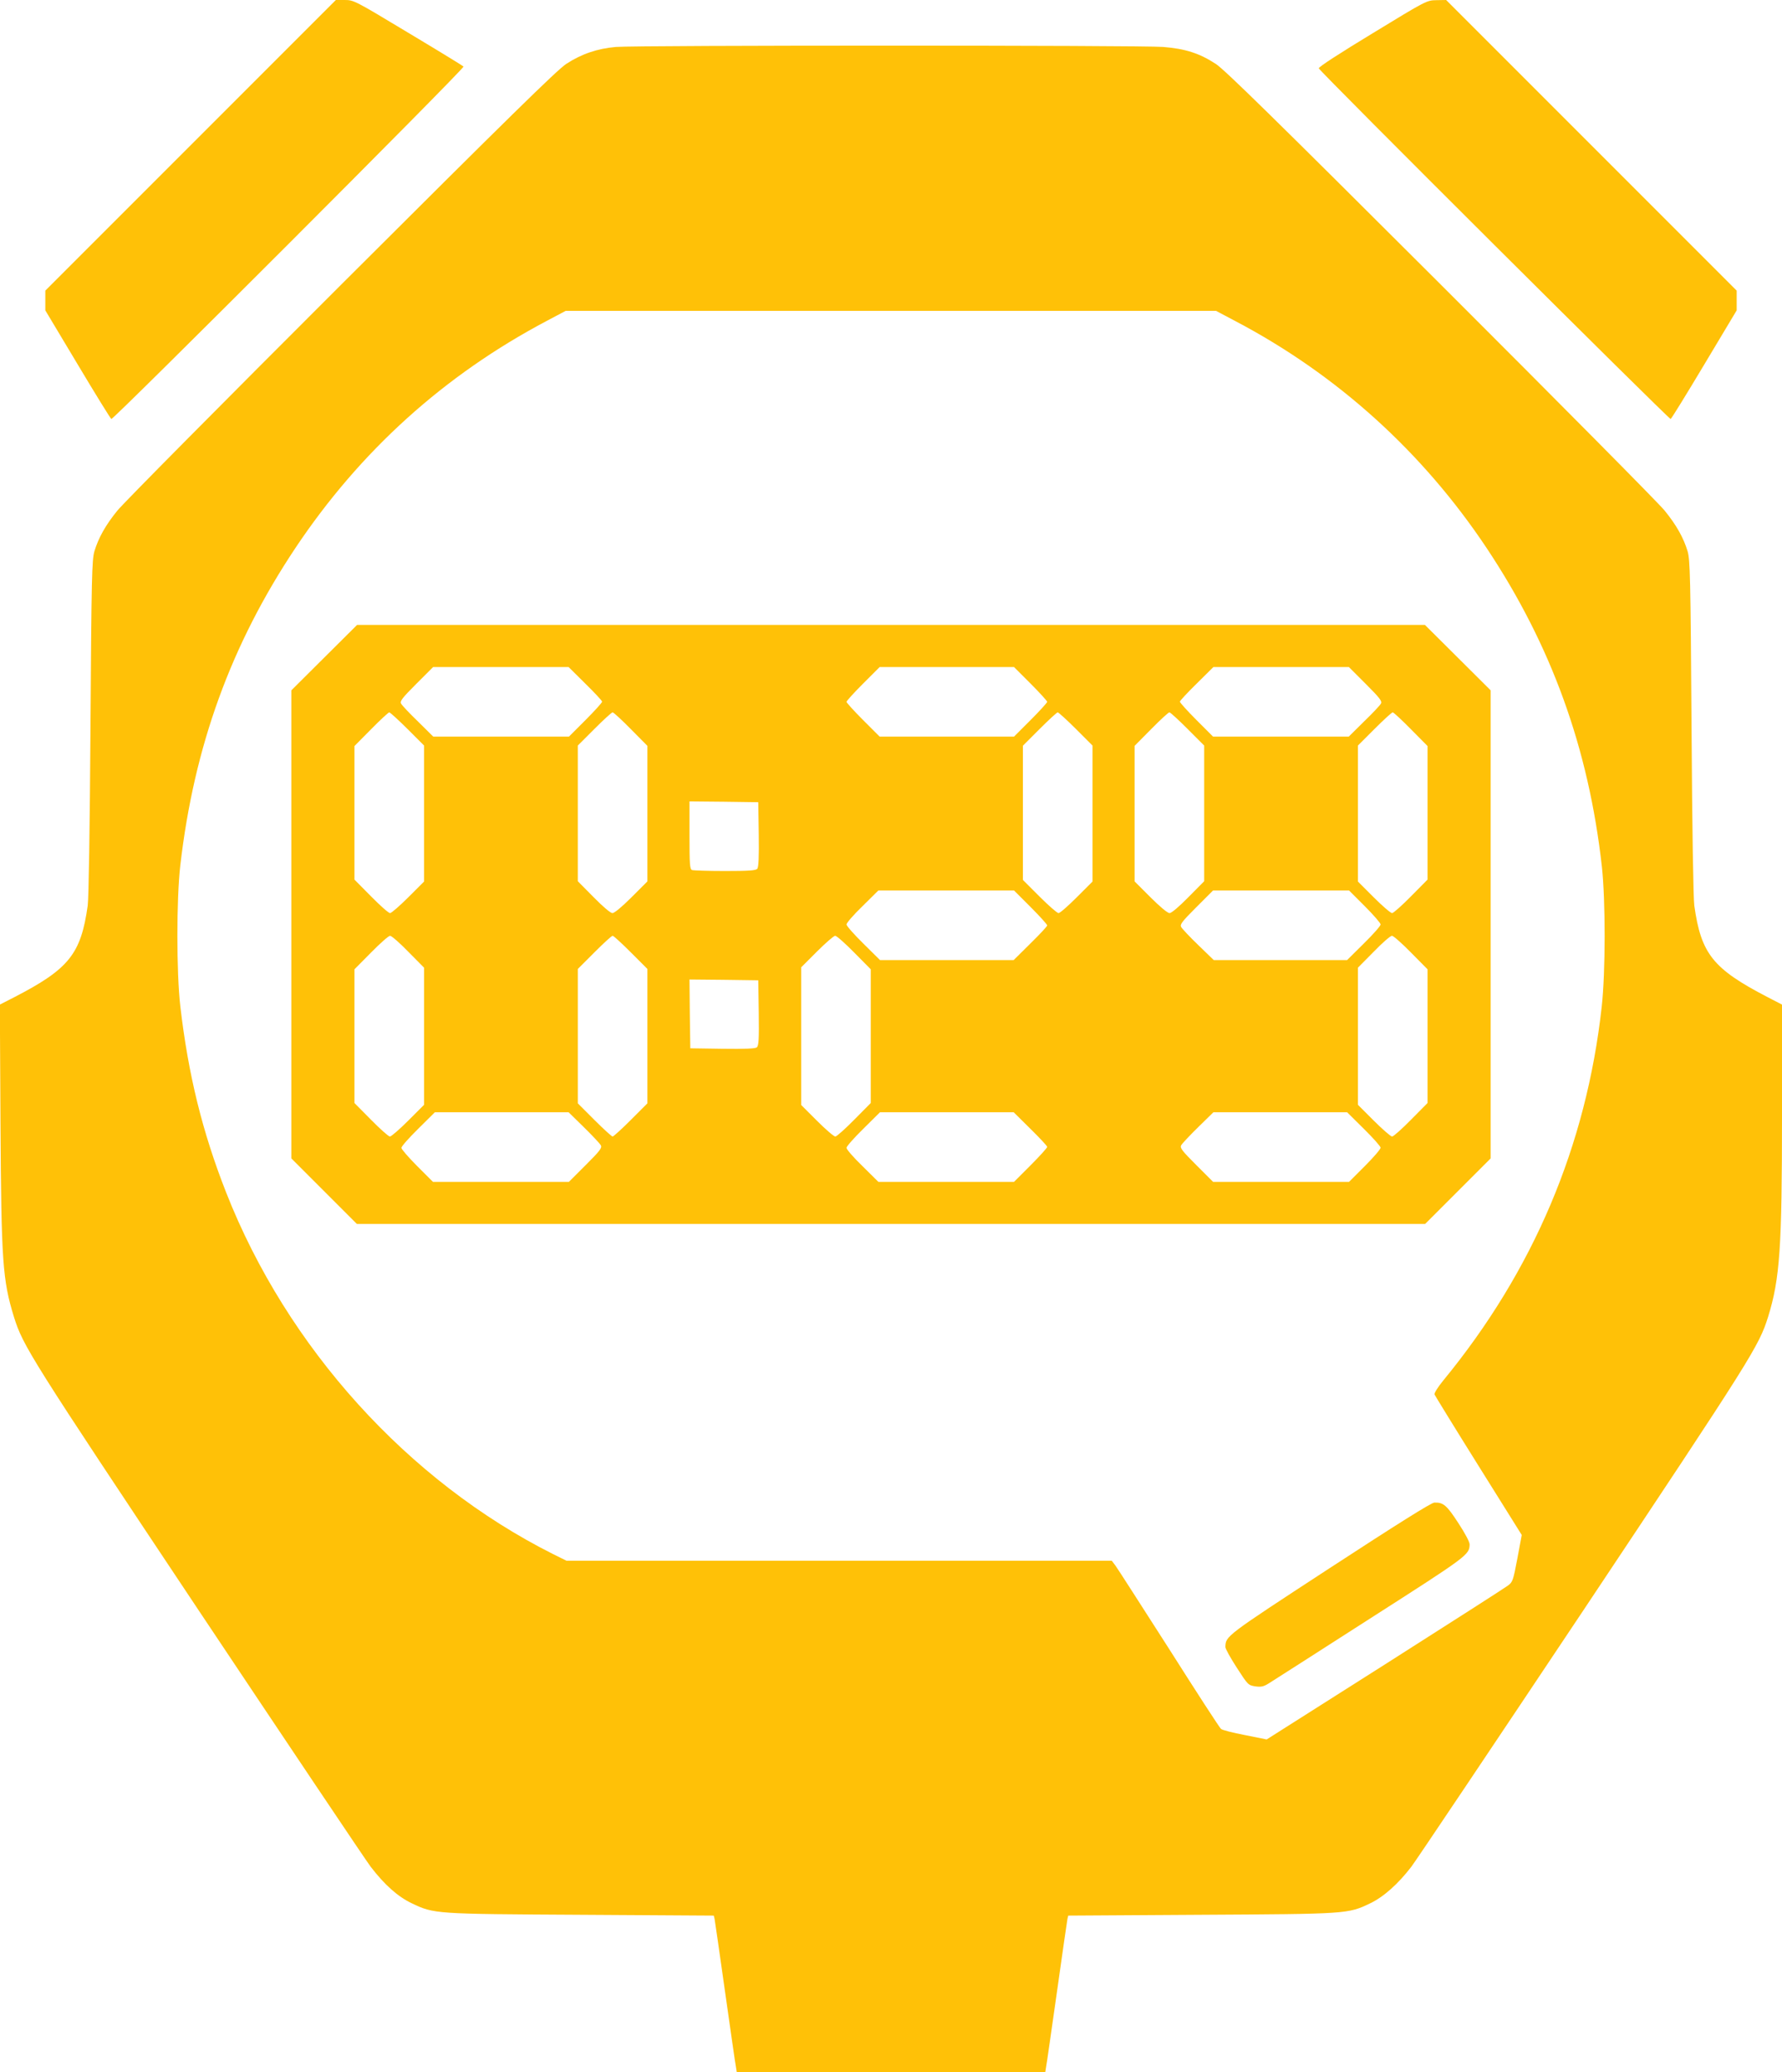 <?xml version="1.0" standalone="no"?>
<!DOCTYPE svg PUBLIC "-//W3C//DTD SVG 20010904//EN"
 "http://www.w3.org/TR/2001/REC-SVG-20010904/DTD/svg10.dtd">
<svg version="1.0" xmlns="http://www.w3.org/2000/svg"
 width="1101pt" height="1280pt" viewBox="0 0 1101 1280"
 preserveAspectRatio="xMidYMid meet">
<g transform="translate(0,1280) scale(0.1,-0.1)"
fill="#ffc107" stroke="none">
<path d="M1177 11902 l-897 -897 0 -61 0 -61 200 -334 c110 -184 203 -335 208
-337 14 -4 2186 2168 2176 2177 -5 5 -160 100 -344 210 -327 197 -335 201
-390 201 l-55 0 -898 -898z"/>
<path d="M8480 12594 c-200 -121 -334 -208 -332 -216 4 -18 2164 -2169 2174
-2166 5 2 98 153 208 337 l200 334 0 61 0 61 -897 897 -898 898 -60 -1 c-60
-1 -62 -2 -395 -205z"/>
<path d="M3805 12510 c-114 -10 -212 -43 -307 -105 -57 -38 -360 -335 -1391
-1364 -725 -724 -1347 -1351 -1382 -1395 -74 -91 -117 -169 -142 -252 -15 -53
-18 -156 -24 -1084 -4 -638 -11 -1054 -17 -1103 -42 -300 -116 -392 -455 -567
l-88 -45 4 -740 c5 -848 13 -961 83 -1189 57 -181 97 -245 1137 -1806 556
-833 1036 -1549 1067 -1590 86 -112 168 -185 254 -226 139 -66 140 -66 1049
-71 l817 -5 5 -21 c2 -12 32 -215 65 -452 34 -237 63 -445 67 -462 l5 -33 953
0 953 0 5 32 c4 18 33 226 67 463 33 237 63 440 65 452 l5 21 817 5 c906 5
911 5 1047 70 84 40 174 120 256 227 31 41 511 757 1067 1590 1040 1561 1080
1625 1137 1806 73 236 86 426 86 1252 l0 677 -87 45 c-340 176 -413 268 -455
567 -6 49 -13 465 -17 1103 -6 928 -9 1031 -24 1084 -25 83 -68 161 -142 252
-35 44 -657 671 -1382 1395 -1031 1029 -1334 1326 -1391 1364 -101 66 -189 94
-325 105 -132 11 -3249 11 -3382 0z m3829 -1694 c627 -330 1155 -807 1551
-1401 400 -601 630 -1236 712 -1967 23 -209 23 -653 -1 -867 -95 -858 -422
-1630 -979 -2308 -33 -40 -57 -79 -54 -86 3 -7 125 -206 272 -441 l267 -427
-27 -145 c-26 -137 -29 -146 -59 -168 -17 -13 -359 -232 -760 -487 l-730 -463
-134 27 c-74 14 -140 31 -148 38 -8 6 -152 228 -320 493 -169 264 -318 496
-331 514 l-24 32 -1685 0 -1684 0 -83 41 c-896 450 -1643 1275 -2020 2234
-147 374 -234 728 -283 1150 -24 208 -24 662 0 870 85 736 313 1363 711 1960
400 599 920 1069 1555 1404 l115 61 2009 0 2009 0 121 -64z"/>
<path d="M2003 8738 l-203 -202 0 -1446 0 -1445 203 -203 202 -202 3300 0
3300 0 203 203 202 202 0 1445 0 1446 -203 202 -203 202 -3299 0 -3299 0 -203
-202z m1613 -160 c57 -56 104 -106 104 -112 0 -6 -46 -57 -102 -113 l-103
-103 -419 0 -419 0 -94 93 c-52 50 -99 100 -105 111 -8 15 6 34 94 122 l104
104 418 0 419 0 103 -102z m2752 -1 c56 -56 102 -107 102 -112 0 -5 -46 -56
-102 -112 l-103 -103 -415 0 -415 0 -103 103 c-56 56 -102 107 -102 112 0 5
46 56 102 112 l103 103 415 0 415 0 103 -103z m2070 -1 c88 -88 102 -107 94
-122 -6 -11 -53 -61 -105 -111 l-94 -93 -419 0 -419 0 -103 103 c-56 56 -102
107 -102 113 0 6 47 56 104 112 l103 102 419 0 418 0 104 -104z m-5921 -278
l103 -103 0 -420 0 -420 -97 -97 c-54 -54 -105 -98 -113 -98 -9 0 -62 47 -118
104 l-102 103 0 413 0 412 103 104 c56 57 107 104 112 104 5 0 56 -46 112
-102z m1381 -2 l102 -103 0 -419 0 -418 -98 -98 c-59 -59 -106 -98 -118 -98
-12 0 -58 39 -117 99 l-97 98 0 419 0 419 102 102 c57 57 107 103 113 103 6 0
57 -47 113 -104z m2749 2 l103 -103 0 -420 0 -420 -97 -97 c-54 -54 -104 -98
-113 -98 -8 0 -61 46 -117 102 l-103 103 0 414 0 415 103 103 c57 57 107 103
112 103 5 0 56 -46 112 -102z m691 -1 l102 -102 0 -419 0 -419 -97 -98 c-59
-60 -105 -99 -117 -99 -12 0 -59 39 -118 98 l-98 98 0 418 0 419 102 103 c56
57 107 104 113 104 6 0 56 -46 113 -103z m1379 -1 l103 -104 0 -412 0 -413
-102 -103 c-56 -57 -109 -104 -117 -104 -9 0 -60 44 -113 97 l-98 98 0 420 0
420 102 102 c57 57 107 103 113 103 5 0 56 -47 112 -104z m-4029 -650 c2 -138
-1 -203 -9 -212 -9 -11 -52 -14 -199 -14 -104 0 -195 3 -204 6 -14 5 -16 34
-16 215 l0 209 213 -2 212 -3 3 -199z m1680 -449 c56 -56 102 -107 102 -113 0
-6 -47 -56 -104 -112 l-103 -102 -413 0 -413 0 -103 102 c-57 56 -104 109
-104 118 0 9 44 60 99 113 l98 97 419 0 419 0 103 -103z m2064 6 c54 -54 98
-105 98 -113 0 -9 -47 -62 -104 -118 l-103 -102 -412 0 -412 0 -95 92 c-53 51
-100 101 -106 112 -9 16 5 34 93 122 l104 104 420 0 420 0 97 -97z m-5909
-282 l97 -98 0 -424 0 -423 -98 -98 c-54 -54 -105 -98 -113 -98 -8 0 -61 47
-117 104 l-102 103 0 413 0 413 102 103 c56 57 109 104 118 104 9 0 60 -44
113 -99z m1375 -4 l102 -102 0 -415 0 -415 -103 -103 c-56 -56 -107 -102 -112
-102 -5 0 -56 46 -112 102 l-103 103 0 415 0 415 102 102 c57 57 107 103 113
103 6 0 56 -46 113 -103z m1380 -1 l102 -103 0 -413 0 -413 -102 -103 c-56
-57 -109 -104 -117 -104 -9 0 -60 44 -113 97 l-98 98 0 425 0 425 97 97 c54
54 105 98 113 98 9 0 62 -47 118 -104z m3440 0 l102 -103 0 -413 0 -413 -102
-103 c-56 -57 -109 -104 -117 -104 -8 0 -59 44 -113 98 l-98 98 0 423 0 424
97 98 c53 55 104 99 113 99 9 0 62 -47 118 -104z m-4030 -372 c2 -163 0 -203
-12 -213 -9 -8 -73 -11 -212 -9 l-199 3 -3 213 -2 212 212 -2 213 -3 3 -201z
m-1081 -706 c52 -51 99 -101 105 -112 9 -16 -5 -34 -93 -122 l-104 -104 -420
0 -420 0 -97 97 c-54 54 -98 105 -98 113 0 9 47 62 104 118 l103 102 413 0
413 0 94 -92z m2759 -10 c57 -56 104 -106 104 -112 0 -6 -46 -57 -102 -113
l-103 -103 -419 0 -419 0 -98 97 c-55 53 -99 104 -99 113 0 9 47 62 104 118
l103 102 413 0 413 0 103 -102z m2060 0 c57 -56 104 -109 104 -117 0 -9 -44
-60 -97 -113 l-98 -98 -420 0 -420 0 -104 104 c-88 88 -102 106 -93 122 6 11
53 61 105 112 l94 92 413 0 413 0 103 -102z"/>
<path d="M8215 3114 c-648 -423 -642 -419 -644 -487 -1 -9 31 -67 70 -127 69
-107 71 -109 114 -116 36 -5 51 -2 82 17 21 13 304 194 628 402 608 389 613
393 615 458 0 15 -28 68 -70 132 -71 109 -92 128 -148 126 -18 0 -233 -135
-647 -405z"/>
</g>
</svg>
